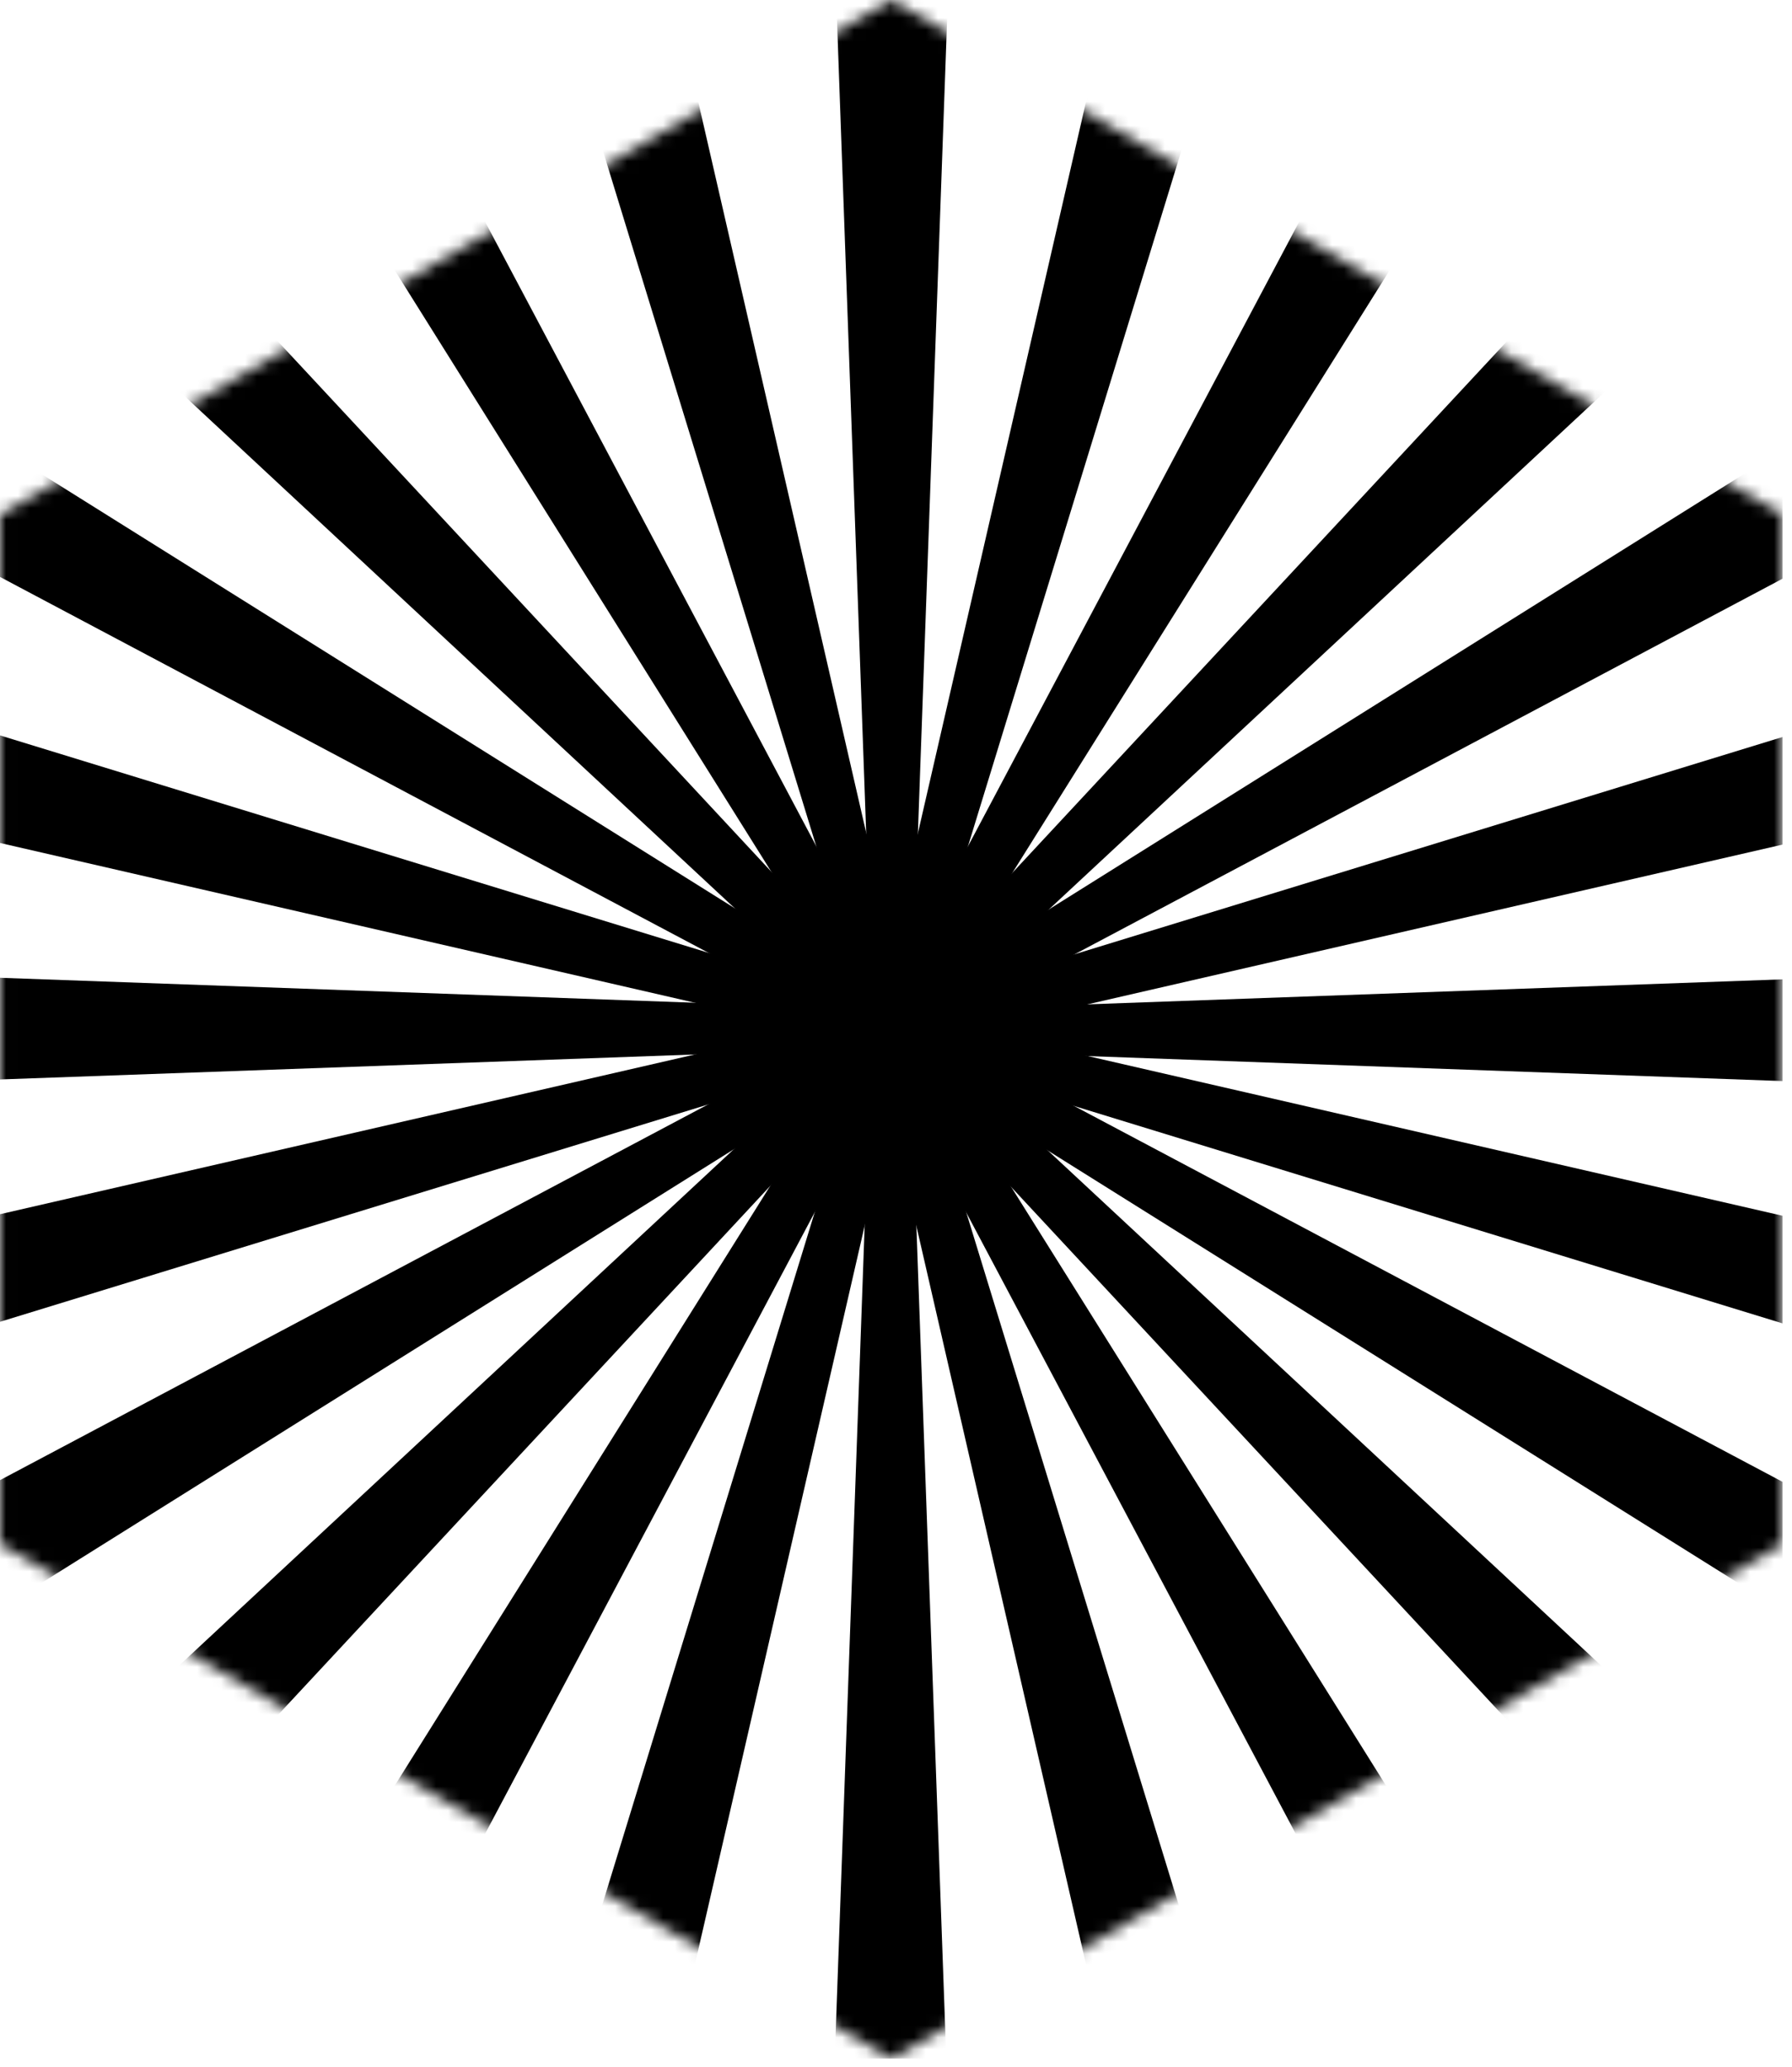 <svg width="150" height="173" viewBox="0 0 150 173" fill="none" xmlns="http://www.w3.org/2000/svg">
<g clip-path="url(#clip0_92_121)">
<mask id="mask0_92_121" style="mask-type:luminance" maskUnits="userSpaceOnUse" x="0" y="0" width="150" height="173">
<path d="M149.211 43.073L74.611 0L0.004 43.073V129.22L74.611 172.293L149.211 129.22V43.073Z" fill="white"/>
</mask>
<g mask="url(#mask0_92_121)">
<path d="M69.586 -11.54L73.095 86.147H76.244L79.753 -11.54H69.586Z" fill="black"/>
<path d="M76.189 85.722L73.148 86.537L44.473 -6.917L54.294 -9.549L76.189 85.722Z" fill="black"/>
<path d="M76.025 85.327L73.298 86.901L21.413 4.052L30.213 -1.032L76.025 85.327Z" fill="black"/>
<path d="M75.766 84.987L73.54 87.214L1.979 20.614L9.168 13.425L75.766 84.987Z" fill="black"/>
<path d="M75.425 84.726L73.851 87.453L-12.507 41.647L-7.423 32.847L75.425 84.726Z" fill="black"/>
<path d="M75.03 84.563L74.215 87.605L-21.056 65.705L-18.422 55.89L75.03 84.563Z" fill="black"/>
<path d="M-23.086 91.165L74.605 87.656V84.507L-23.086 80.998V91.165Z" fill="black"/>
<path d="M74.181 84.564L74.996 87.606L-18.458 116.281L-21.09 106.461L74.181 84.564Z" fill="black"/>
<path d="M73.786 84.726L75.36 87.453L-7.488 139.338L-12.572 130.538L73.786 84.726Z" fill="black"/>
<path d="M73.446 84.987L75.673 87.213L9.073 158.773L1.884 151.583L73.446 84.987Z" fill="black"/>
<path d="M73.186 85.327L75.913 86.902L30.106 173.259L21.301 168.176L73.186 85.327Z" fill="black"/>
<path d="M73.022 85.724L76.064 86.539L54.164 181.81L44.343 179.179L73.022 85.724Z" fill="black"/>
<path d="M72.967 86.145L69.457 183.836H79.624L76.115 86.145H72.967Z" fill="black"/>
<path d="M73.022 86.571L76.064 85.756L104.736 179.209L94.915 181.84L73.022 86.571Z" fill="black"/>
<path d="M73.186 86.966L75.913 85.392L127.799 168.241L118.995 173.324L73.186 86.966Z" fill="black"/>
<path d="M73.447 87.306L75.674 85.08L147.234 151.68L140.044 158.869L73.447 87.306Z" fill="black"/>
<path d="M73.786 87.566L75.36 84.839L161.717 130.645L156.634 139.45L73.786 87.566Z" fill="black"/>
<path d="M74.179 87.73L74.994 84.688L170.265 106.583L167.633 116.404L74.179 87.73Z" fill="black"/>
<path d="M74.606 84.641V87.79L172.297 91.299V81.127L74.606 84.641Z" fill="black"/>
<path d="M75.025 87.729L74.21 84.688L167.664 56.014L170.296 65.834L75.025 87.729Z" fill="black"/>
<path d="M75.425 87.566L73.851 84.839L156.699 32.954L161.783 41.759L75.425 87.566Z" fill="black"/>
<path d="M75.764 87.306L73.539 85.078L140.139 13.518L147.329 20.707L75.764 87.306Z" fill="black"/>
<path d="M76.024 86.966L73.297 85.392L119.104 -0.966L127.909 4.118L76.024 86.966Z" fill="black"/>
<path d="M76.192 86.57L73.15 85.755L95.05 -9.516L104.871 -6.884L76.192 86.57Z" fill="black"/>
</g>
</g>
<defs>
<clipPath id="clip0_92_121">
<rect width="149.211" height="172.293" fill="white"/>
</clipPath>
</defs>
</svg>
